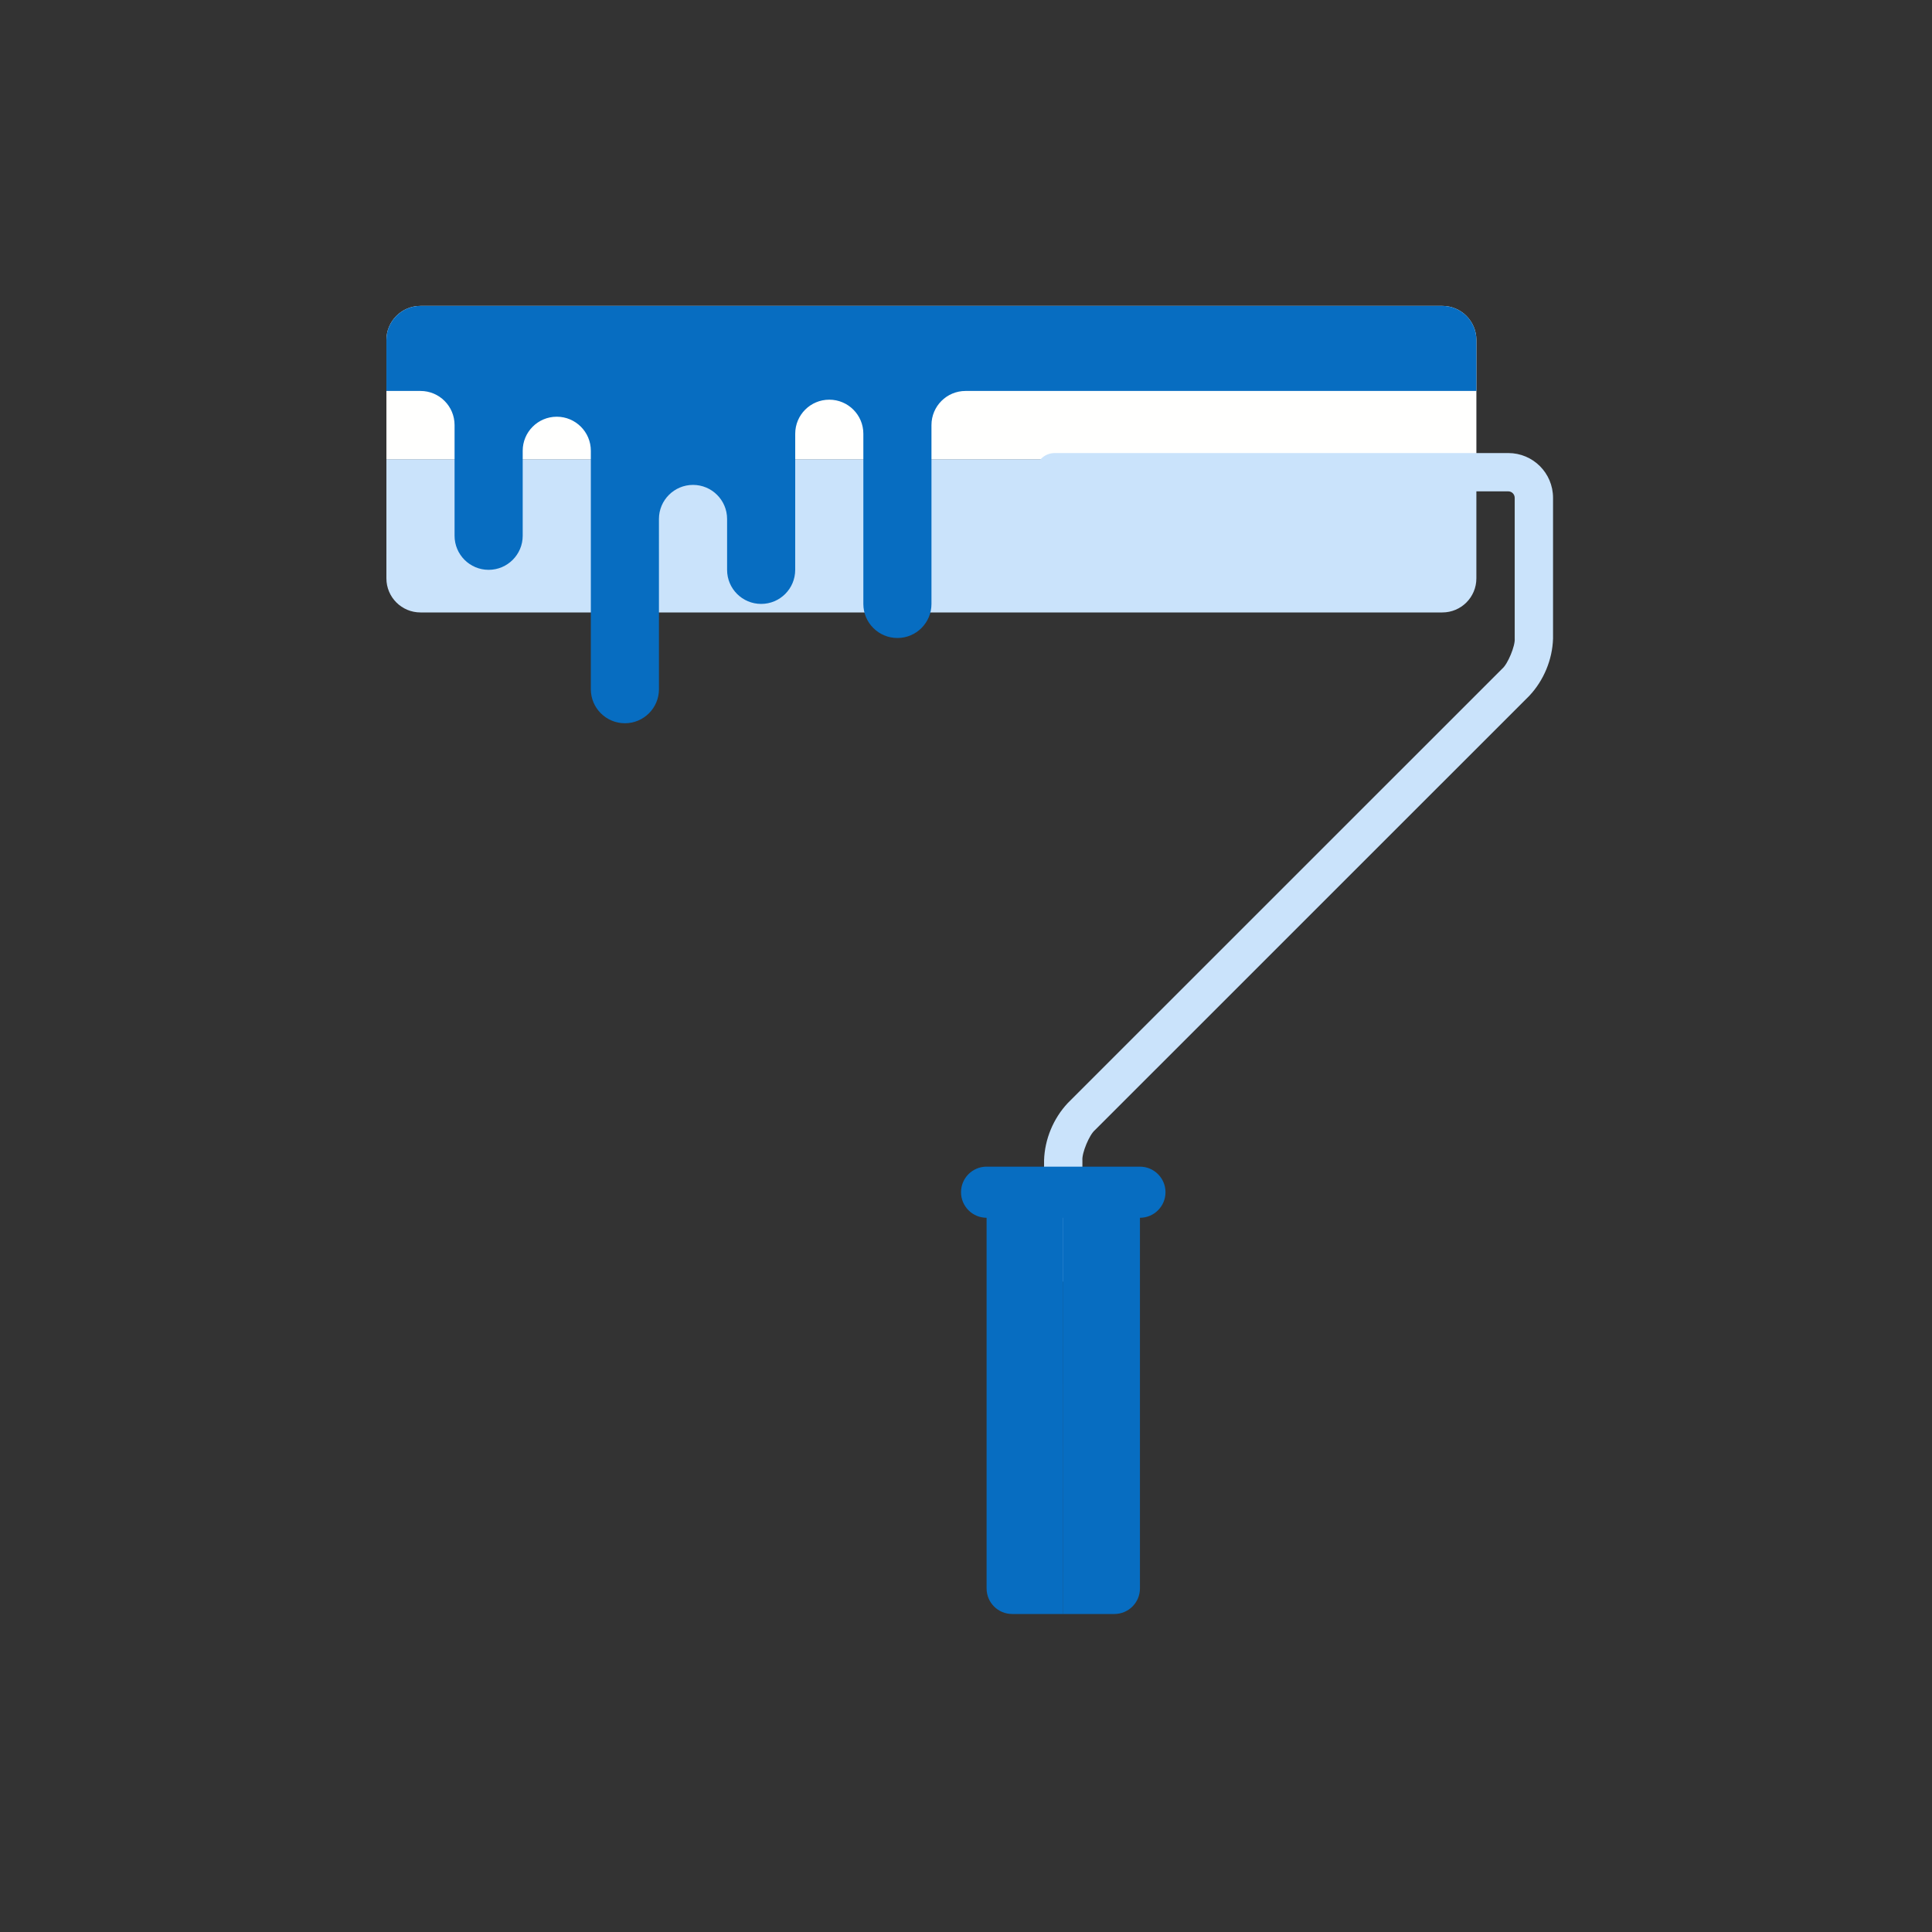 <?xml version="1.0" encoding="UTF-8"?> <svg xmlns="http://www.w3.org/2000/svg" width="120" height="120" viewBox="0 0 120 120" fill="none"><rect x="0" y="0" width="120" height="120" fill="#333333" stroke="none"/> <path fill-rule="evenodd" clip-rule="evenodd" d="M91.701 28.521L91.7 35.924C91.7 37.094 90.754 38.04 89.586 38.04H26.116C24.947 38.04 24.001 37.094 24 35.924L24.001 28.521H91.701Z" fill="#CAE3FB"></path> <path fill-rule="evenodd" clip-rule="evenodd" d="M24.001 28.521V21.116C24 19.947 24.947 19 26.117 19H89.585C90.753 19 91.7 19.947 91.701 21.116V28.521H24.001Z" fill="#FFFFFE"></path> <path fill-rule="evenodd" clip-rule="evenodd" d="M89.585 19H26.117C24.947 19 24 19.947 24.001 21.116V24.283H26.118C27.287 24.283 28.234 25.232 28.234 26.402V33.277C28.234 34.445 29.18 35.393 30.35 35.393C31.518 35.393 32.466 34.445 32.466 33.277V27.998C32.466 26.831 33.413 25.883 34.582 25.883C35.75 25.883 36.699 26.831 36.698 27.998V42.807C36.697 43.974 37.645 44.922 38.813 44.922C39.981 44.922 40.928 43.977 40.929 42.807L40.928 32.234C40.928 31.067 41.876 30.118 43.045 30.118C44.212 30.118 45.161 31.067 45.161 32.234V35.395C45.161 36.563 46.106 37.51 47.276 37.51C48.444 37.511 49.392 36.563 49.391 35.395L49.393 26.941C49.392 25.771 50.339 24.825 51.508 24.825C52.675 24.825 53.624 25.771 53.624 26.941V37.513C53.624 38.681 54.571 39.627 55.739 39.627C56.907 39.629 57.855 38.681 57.855 37.511V26.402C57.855 25.232 58.802 24.283 59.971 24.283H91.701V21.116C91.7 19.947 90.753 19 89.585 19Z" fill="#076DC1"></path> <path fill-rule="evenodd" clip-rule="evenodd" d="M64.85 78.413L64.849 72.067C64.889 70.76 65.426 69.468 66.321 68.513L93.307 41.533C93.65 41.245 94.121 40.11 94.081 39.665L94.081 30.918C94.079 30.699 93.902 30.519 93.684 30.519H65.512V30.522C64.854 30.522 64.321 29.987 64.32 29.33C64.322 28.672 64.854 28.14 65.512 28.14H93.684C95.219 28.14 96.46 29.382 96.462 30.918V39.665C96.422 40.971 95.885 42.263 94.99 43.216L68.004 70.197C67.66 70.485 67.19 71.62 67.23 72.067L67.231 78.413C67.231 79.07 66.698 79.603 66.04 79.603C65.383 79.603 64.85 79.07 64.85 78.413Z" fill="#CAE3FB"></path> <path fill-rule="evenodd" clip-rule="evenodd" d="M62.867 74.051C61.991 74.051 61.279 74.762 61.279 75.638V98.661C61.279 99.539 61.989 100.248 62.867 100.248H66.04L66.042 74.051H62.867Z" fill="#076DC1"></path> <path fill-rule="evenodd" clip-rule="evenodd" d="M69.216 74.051H66.043L66.041 100.248H69.216C70.093 100.248 70.804 99.537 70.804 98.66V75.638C70.804 74.76 70.093 74.051 69.216 74.051Z" fill="#076DC1"></path> <path fill-rule="evenodd" clip-rule="evenodd" d="M72.391 74.051C72.391 74.928 71.68 75.638 70.803 75.638H61.279C60.402 75.638 59.691 74.926 59.691 74.051C59.691 73.173 60.402 72.462 61.279 72.463H70.803C71.679 72.463 72.391 73.175 72.391 74.051Z" fill="#076DC1"></path> </svg> 